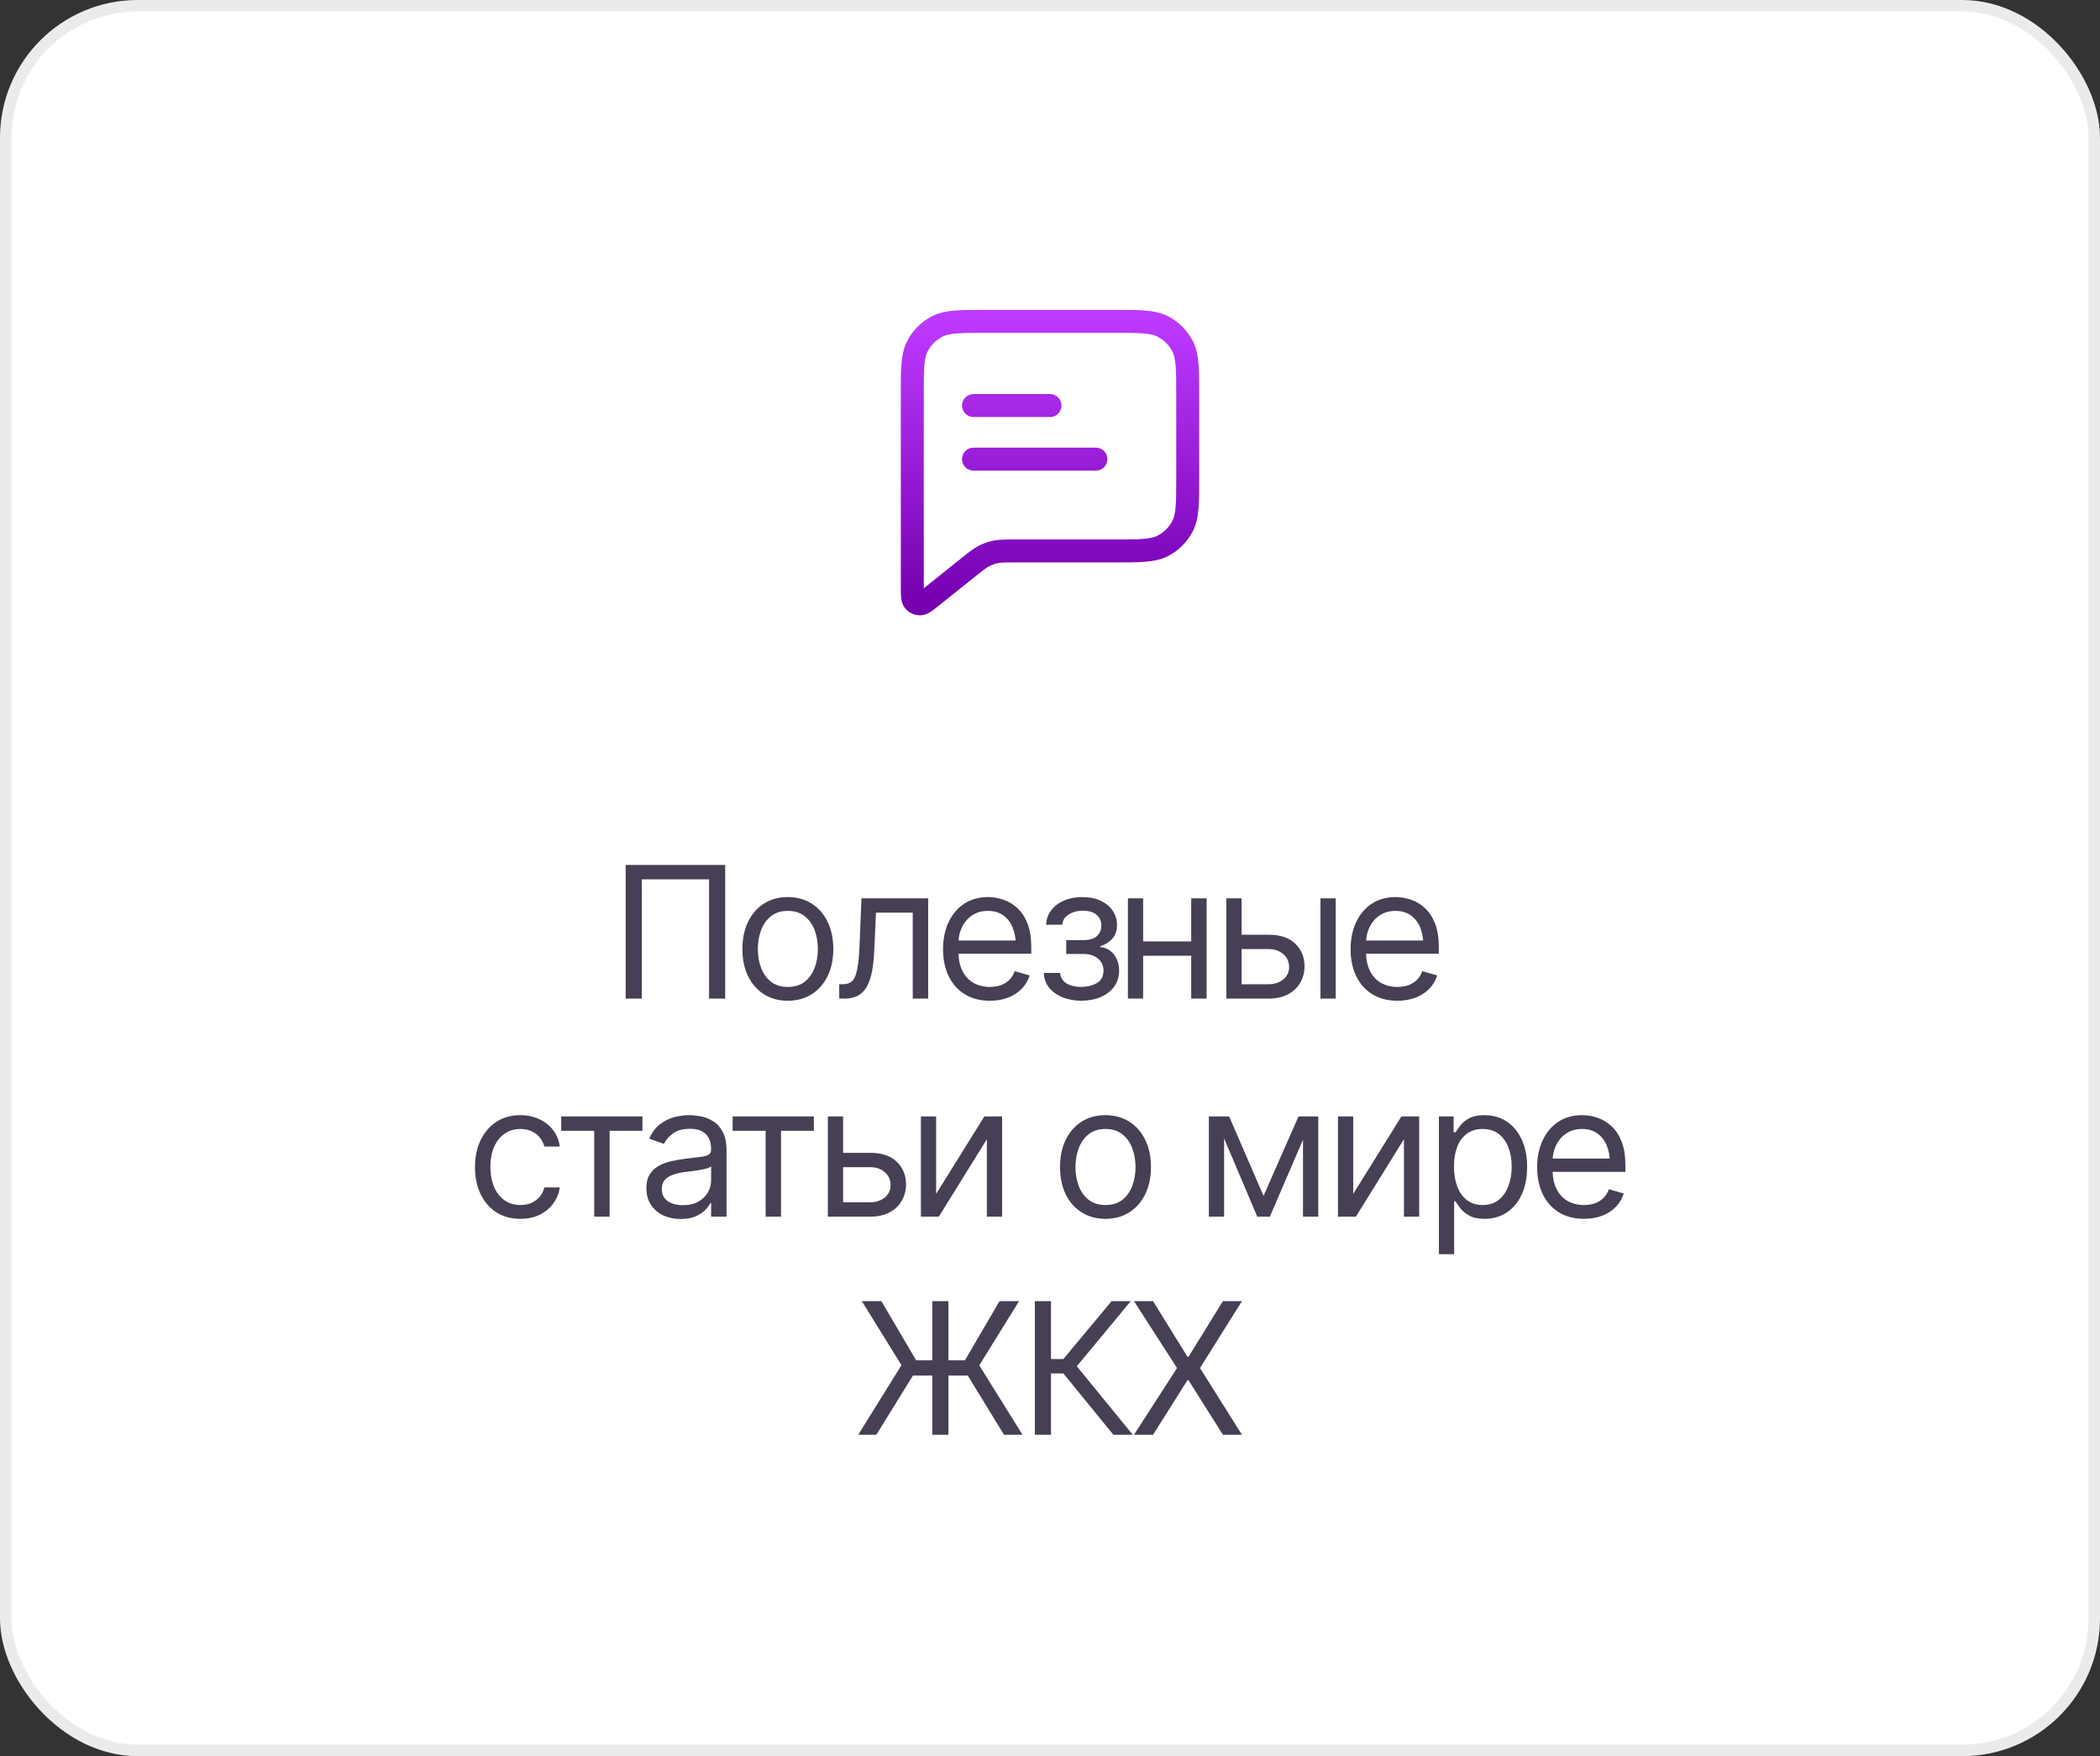 <?xml version="1.0" encoding="UTF-8"?> <svg xmlns="http://www.w3.org/2000/svg" width="183" height="153" viewBox="0 0 183 153" fill="none"><rect x="0" y="0" width="183" height="153" fill="#333333" stroke="none"/><rect x="0.5" y="0.5" width="182" height="152" rx="11.5" fill="white"></rect><rect x="0.5" y="0.5" width="182" height="152" rx="11.5" stroke="#EBEBEB"></rect><path d="M84.833 35.333H91.5M84.833 40H95.5M88.412 48H97.1C99.34 48 100.46 48 101.316 47.564C102.069 47.181 102.681 46.569 103.064 45.816C103.5 44.96 103.5 43.84 103.5 41.6V34.4C103.5 32.16 103.5 31.04 103.064 30.184C102.681 29.431 102.069 28.82 101.316 28.436C100.46 28 99.34 28 97.1 28H85.9C83.66 28 82.54 28 81.684 28.436C80.931 28.82 80.32 29.431 79.936 30.184C79.5 31.04 79.5 32.16 79.5 34.4V51.114C79.5 51.825 79.5 52.18 79.646 52.362C79.772 52.521 79.964 52.613 80.167 52.613C80.401 52.613 80.678 52.391 81.233 51.947L84.414 49.402C85.063 48.883 85.388 48.623 85.75 48.438C86.071 48.274 86.413 48.154 86.766 48.082C87.164 48 87.58 48 88.412 48Z" stroke="url(#paint0_linear_704_1116)" stroke-width="2" stroke-linecap="round" stroke-linejoin="round"></path><path d="M63.195 75.359V87H61.789V76.609H55.93V87H54.523V75.359H63.195ZM68.648 87.188C67.862 87.188 67.172 87 66.578 86.625C65.984 86.25 65.521 85.724 65.188 85.047C64.859 84.37 64.695 83.583 64.695 82.688C64.695 81.776 64.859 80.982 65.188 80.305C65.521 79.622 65.984 79.094 66.578 78.719C67.172 78.344 67.862 78.156 68.648 78.156C69.44 78.156 70.133 78.344 70.727 78.719C71.32 79.094 71.784 79.622 72.117 80.305C72.451 80.982 72.617 81.776 72.617 82.688C72.617 83.583 72.451 84.37 72.117 85.047C71.784 85.724 71.32 86.25 70.727 86.625C70.133 87 69.44 87.188 68.648 87.188ZM68.648 85.984C69.253 85.984 69.747 85.831 70.133 85.523C70.518 85.216 70.805 84.812 70.992 84.312C71.18 83.807 71.273 83.266 71.273 82.688C71.273 82.099 71.18 81.552 70.992 81.047C70.805 80.542 70.518 80.135 70.133 79.828C69.747 79.516 69.253 79.359 68.648 79.359C68.055 79.359 67.565 79.516 67.18 79.828C66.794 80.135 66.508 80.542 66.32 81.047C66.133 81.552 66.039 82.099 66.039 82.688C66.039 83.266 66.133 83.807 66.32 84.312C66.508 84.812 66.794 85.216 67.18 85.523C67.565 85.831 68.055 85.984 68.648 85.984ZM73.133 87V85.75H73.445C73.799 85.75 74.076 85.654 74.273 85.461C74.471 85.263 74.617 84.904 74.711 84.383C74.81 83.862 74.878 83.115 74.914 82.141L75.07 78.266H80.883V87H79.539V79.516H76.336L76.195 82.641C76.164 83.354 76.102 83.984 76.008 84.531C75.914 85.073 75.768 85.529 75.57 85.898C75.378 86.263 75.12 86.539 74.797 86.727C74.474 86.909 74.07 87 73.586 87H73.133ZM86.258 87.188C85.419 87.188 84.693 87 84.078 86.625C83.469 86.25 83 85.727 82.672 85.055C82.344 84.378 82.18 83.594 82.18 82.703C82.18 81.807 82.341 81.018 82.664 80.336C82.987 79.654 83.44 79.12 84.023 78.734C84.612 78.349 85.299 78.156 86.086 78.156C86.539 78.156 86.99 78.232 87.438 78.383C87.885 78.534 88.292 78.779 88.656 79.117C89.026 79.456 89.32 79.904 89.539 80.461C89.758 81.018 89.867 81.703 89.867 82.516V83.094H83.133V81.938H89.141L88.523 82.375C88.523 81.792 88.432 81.273 88.25 80.82C88.068 80.367 87.794 80.01 87.43 79.75C87.07 79.49 86.622 79.359 86.086 79.359C85.549 79.359 85.088 79.492 84.703 79.758C84.323 80.018 84.031 80.359 83.828 80.781C83.625 81.203 83.523 81.656 83.523 82.141V82.906C83.523 83.568 83.638 84.128 83.867 84.586C84.096 85.044 84.417 85.393 84.828 85.633C85.24 85.867 85.716 85.984 86.258 85.984C86.607 85.984 86.924 85.935 87.211 85.836C87.497 85.732 87.745 85.578 87.953 85.375C88.162 85.167 88.32 84.912 88.43 84.609L89.727 84.984C89.591 85.422 89.362 85.807 89.039 86.141C88.721 86.469 88.326 86.727 87.852 86.914C87.378 87.096 86.846 87.188 86.258 87.188ZM90.961 84.766H92.383C92.419 85.162 92.602 85.463 92.93 85.672C93.258 85.875 93.685 85.979 94.211 85.984C94.747 85.979 95.206 85.867 95.586 85.648C95.966 85.424 96.159 85.062 96.164 84.562C96.164 84.271 96.091 84.018 95.945 83.805C95.799 83.586 95.596 83.417 95.336 83.297C95.076 83.172 94.768 83.109 94.414 83.109H92.914V81.906H94.414C94.945 81.906 95.338 81.787 95.594 81.547C95.849 81.307 95.977 81.005 95.977 80.641C95.977 80.25 95.838 79.938 95.562 79.703C95.287 79.463 94.893 79.344 94.383 79.344C93.878 79.344 93.453 79.458 93.109 79.688C92.771 79.912 92.591 80.203 92.57 80.562H91.164C91.18 80.094 91.323 79.68 91.594 79.32C91.865 78.956 92.234 78.672 92.703 78.469C93.177 78.26 93.716 78.156 94.32 78.156C94.935 78.156 95.466 78.263 95.914 78.477C96.367 78.69 96.719 78.982 96.969 79.352C97.219 79.716 97.341 80.13 97.336 80.594C97.341 81.083 97.203 81.482 96.922 81.789C96.646 82.091 96.299 82.307 95.883 82.438V82.516C96.211 82.542 96.497 82.648 96.742 82.836C96.992 83.023 97.185 83.268 97.32 83.57C97.456 83.867 97.523 84.198 97.523 84.562C97.523 85.094 97.38 85.557 97.094 85.953C96.812 86.344 96.424 86.646 95.93 86.859C95.435 87.073 94.867 87.182 94.227 87.188C93.607 87.182 93.052 87.078 92.562 86.875C92.078 86.672 91.693 86.391 91.406 86.031C91.125 85.667 90.977 85.245 90.961 84.766ZM104.117 82.016V83.266H99.305V82.016H104.117ZM99.617 78.266V87H98.289V78.266H99.617ZM105.148 78.266V87H103.805V78.266H105.148ZM108.023 81.438H110.523C111.544 81.432 112.326 81.69 112.867 82.211C113.409 82.732 113.68 83.391 113.68 84.188C113.68 84.708 113.557 85.182 113.312 85.609C113.073 86.031 112.719 86.37 112.25 86.625C111.781 86.875 111.206 87 110.523 87H106.867V78.266H108.195V85.75H110.523C111.049 85.75 111.482 85.612 111.82 85.336C112.164 85.055 112.336 84.693 112.336 84.25C112.336 83.787 112.164 83.409 111.82 83.117C111.482 82.826 111.049 82.682 110.523 82.688H108.023V81.438ZM115.07 87V78.266H116.398V87H115.07ZM121.773 87.188C120.935 87.188 120.208 87 119.594 86.625C118.984 86.25 118.516 85.727 118.188 85.055C117.859 84.378 117.695 83.594 117.695 82.703C117.695 81.807 117.857 81.018 118.18 80.336C118.503 79.654 118.956 79.12 119.539 78.734C120.128 78.349 120.815 78.156 121.602 78.156C122.055 78.156 122.505 78.232 122.953 78.383C123.401 78.534 123.807 78.779 124.172 79.117C124.542 79.456 124.836 79.904 125.055 80.461C125.273 81.018 125.383 81.703 125.383 82.516V83.094H118.648V81.938H124.656L124.039 82.375C124.039 81.792 123.948 81.273 123.766 80.82C123.583 80.367 123.31 80.01 122.945 79.75C122.586 79.49 122.138 79.359 121.602 79.359C121.065 79.359 120.604 79.492 120.219 79.758C119.839 80.018 119.547 80.359 119.344 80.781C119.141 81.203 119.039 81.656 119.039 82.141V82.906C119.039 83.568 119.154 84.128 119.383 84.586C119.612 85.044 119.932 85.393 120.344 85.633C120.755 85.867 121.232 85.984 121.773 85.984C122.122 85.984 122.44 85.935 122.727 85.836C123.013 85.732 123.26 85.578 123.469 85.375C123.677 85.167 123.836 84.912 123.945 84.609L125.242 84.984C125.107 85.422 124.878 85.807 124.555 86.141C124.237 86.469 123.841 86.727 123.367 86.914C122.893 87.096 122.362 87.188 121.773 87.188ZM45.344 106.188C44.531 106.188 43.828 105.995 43.234 105.609C42.646 105.219 42.19 104.685 41.867 104.008C41.55 103.331 41.391 102.557 41.391 101.688C41.391 100.797 41.555 100.013 41.883 99.336C42.211 98.654 42.669 98.12 43.258 97.734C43.852 97.349 44.542 97.156 45.328 97.156C45.943 97.156 46.495 97.271 46.984 97.5C47.479 97.724 47.883 98.042 48.195 98.453C48.513 98.865 48.708 99.344 48.781 99.891H47.438C47.37 99.625 47.247 99.375 47.07 99.141C46.893 98.906 46.659 98.719 46.367 98.578C46.081 98.432 45.74 98.359 45.344 98.359C44.823 98.359 44.367 98.495 43.977 98.766C43.586 99.037 43.281 99.419 43.062 99.914C42.844 100.404 42.734 100.979 42.734 101.641C42.734 102.312 42.841 102.901 43.055 103.406C43.268 103.906 43.57 104.294 43.961 104.57C44.357 104.846 44.818 104.984 45.344 104.984C45.87 104.984 46.32 104.849 46.695 104.578C47.07 104.302 47.318 103.927 47.438 103.453H48.781C48.708 103.969 48.521 104.432 48.219 104.844C47.922 105.255 47.529 105.583 47.039 105.828C46.555 106.068 45.99 106.188 45.344 106.188ZM48.906 98.516V97.266H55.984V98.516H53.125V106H51.781V98.516H48.906ZM59.312 106.203C58.76 106.203 58.258 106.099 57.805 105.891C57.352 105.677 56.992 105.37 56.727 104.969C56.461 104.568 56.328 104.083 56.328 103.516C56.328 103.016 56.427 102.612 56.625 102.305C56.823 101.992 57.086 101.747 57.414 101.57C57.747 101.388 58.112 101.253 58.508 101.164C58.909 101.076 59.312 101.005 59.719 100.953C60.25 100.885 60.68 100.833 61.008 100.797C61.341 100.76 61.583 100.698 61.734 100.609C61.891 100.521 61.969 100.37 61.969 100.156V100.109C61.969 99.552 61.815 99.12 61.508 98.812C61.206 98.5 60.745 98.344 60.125 98.344C59.49 98.344 58.99 98.484 58.625 98.766C58.26 99.042 58.005 99.338 57.859 99.656L56.578 99.203C56.807 98.672 57.112 98.258 57.492 97.961C57.878 97.664 58.294 97.456 58.742 97.336C59.195 97.216 59.641 97.156 60.078 97.156C60.359 97.156 60.682 97.19 61.047 97.258C61.411 97.32 61.766 97.456 62.109 97.664C62.458 97.867 62.745 98.177 62.969 98.594C63.198 99.005 63.312 99.557 63.312 100.25V106H61.969V104.812H61.906C61.818 105 61.667 105.203 61.453 105.422C61.24 105.635 60.956 105.82 60.602 105.977C60.253 106.128 59.823 106.203 59.312 106.203ZM59.516 105C60.047 105 60.495 104.896 60.859 104.688C61.224 104.479 61.5 104.211 61.688 103.883C61.875 103.549 61.969 103.203 61.969 102.844V101.609C61.911 101.677 61.786 101.74 61.594 101.797C61.406 101.849 61.188 101.896 60.938 101.938C60.693 101.979 60.453 102.016 60.219 102.047C59.984 102.073 59.797 102.094 59.656 102.109C59.307 102.156 58.982 102.232 58.68 102.336C58.378 102.435 58.133 102.583 57.945 102.781C57.763 102.979 57.672 103.25 57.672 103.594C57.672 104.057 57.844 104.409 58.188 104.648C58.536 104.883 58.979 105 59.516 105ZM63.844 98.516V97.266H70.922V98.516H68.062V106H66.719V98.516H63.844ZM73.297 100.438H75.797C76.818 100.432 77.599 100.69 78.141 101.211C78.682 101.732 78.953 102.391 78.953 103.188C78.953 103.708 78.831 104.182 78.586 104.609C78.346 105.031 77.992 105.37 77.523 105.625C77.055 105.875 76.479 106 75.797 106H72.141V97.266H73.469V104.75H75.797C76.323 104.75 76.755 104.612 77.094 104.336C77.438 104.055 77.609 103.693 77.609 103.25C77.609 102.786 77.438 102.409 77.094 102.117C76.755 101.826 76.323 101.682 75.797 101.688H73.297V100.438ZM81.578 104.016L85.781 97.266H87.328V106H86V99.25L81.812 106H80.25V97.266H81.578V104.016ZM96.328 106.188C95.542 106.188 94.852 106 94.258 105.625C93.664 105.25 93.201 104.724 92.867 104.047C92.539 103.37 92.375 102.583 92.375 101.688C92.375 100.776 92.539 99.982 92.867 99.305C93.201 98.622 93.664 98.094 94.258 97.719C94.852 97.344 95.542 97.156 96.328 97.156C97.12 97.156 97.812 97.344 98.406 97.719C99 98.094 99.463 98.622 99.797 99.305C100.13 99.982 100.297 100.776 100.297 101.688C100.297 102.583 100.13 103.37 99.797 104.047C99.463 104.724 99 105.25 98.406 105.625C97.812 106 97.12 106.188 96.328 106.188ZM96.328 104.984C96.932 104.984 97.427 104.831 97.812 104.523C98.198 104.216 98.484 103.812 98.672 103.312C98.859 102.807 98.953 102.266 98.953 101.688C98.953 101.099 98.859 100.552 98.672 100.047C98.484 99.542 98.198 99.135 97.812 98.828C97.427 98.516 96.932 98.359 96.328 98.359C95.734 98.359 95.245 98.516 94.859 98.828C94.474 99.135 94.188 99.542 94 100.047C93.812 100.552 93.719 101.099 93.719 101.688C93.719 102.266 93.812 102.807 94 103.312C94.188 103.812 94.474 104.216 94.859 104.523C95.245 104.831 95.734 104.984 96.328 104.984ZM110.109 104.188L113.156 97.266H114.422L110.656 106H109.562L105.859 97.266H107.109L110.109 104.188ZM106.672 97.266V106H105.344V97.266H106.672ZM113.547 106V97.266H114.875V106H113.547ZM117.922 104.016L122.125 97.266H123.672V106H122.344V99.25L118.156 106H116.594V97.266H117.922V104.016ZM125.391 109.266V97.266H126.672V98.656H126.828C126.927 98.505 127.065 98.312 127.242 98.078C127.419 97.838 127.674 97.625 128.008 97.438C128.341 97.25 128.792 97.156 129.359 97.156C130.094 97.156 130.74 97.341 131.297 97.711C131.854 98.076 132.289 98.596 132.602 99.273C132.919 99.945 133.078 100.74 133.078 101.656C133.078 102.578 132.922 103.38 132.609 104.062C132.297 104.74 131.862 105.263 131.305 105.633C130.747 106.003 130.104 106.188 129.375 106.188C128.818 106.188 128.37 106.094 128.031 105.906C127.693 105.714 127.432 105.497 127.25 105.258C127.068 105.013 126.927 104.812 126.828 104.656H126.719V109.266H125.391ZM129.203 104.984C129.76 104.984 130.227 104.836 130.602 104.539C130.977 104.237 131.258 103.833 131.445 103.328C131.638 102.823 131.734 102.26 131.734 101.641C131.734 101.026 131.641 100.471 131.453 99.977C131.266 99.482 130.984 99.088 130.609 98.797C130.24 98.505 129.771 98.359 129.203 98.359C128.656 98.359 128.198 98.497 127.828 98.773C127.458 99.044 127.177 99.427 126.984 99.922C126.797 100.411 126.703 100.984 126.703 101.641C126.703 102.297 126.799 102.878 126.992 103.383C127.185 103.883 127.466 104.276 127.836 104.562C128.211 104.844 128.667 104.984 129.203 104.984ZM138.031 106.188C137.193 106.188 136.466 106 135.852 105.625C135.242 105.25 134.773 104.727 134.445 104.055C134.117 103.378 133.953 102.594 133.953 101.703C133.953 100.807 134.115 100.018 134.438 99.336C134.76 98.654 135.214 98.12 135.797 97.734C136.385 97.349 137.073 97.156 137.859 97.156C138.312 97.156 138.763 97.232 139.211 97.383C139.659 97.534 140.065 97.779 140.43 98.117C140.799 98.456 141.094 98.904 141.312 99.461C141.531 100.018 141.641 100.703 141.641 101.516V102.094H134.906V100.938H140.914L140.297 101.375C140.297 100.792 140.206 100.273 140.023 99.82C139.841 99.367 139.568 99.01 139.203 98.75C138.844 98.49 138.396 98.359 137.859 98.359C137.323 98.359 136.862 98.492 136.477 98.758C136.096 99.018 135.805 99.359 135.602 99.781C135.398 100.203 135.297 100.656 135.297 101.141V101.906C135.297 102.568 135.411 103.128 135.641 103.586C135.87 104.044 136.19 104.393 136.602 104.633C137.013 104.867 137.49 104.984 138.031 104.984C138.38 104.984 138.698 104.935 138.984 104.836C139.271 104.732 139.518 104.578 139.727 104.375C139.935 104.167 140.094 103.911 140.203 103.609L141.5 103.984C141.365 104.422 141.135 104.807 140.812 105.141C140.495 105.469 140.099 105.727 139.625 105.914C139.151 106.096 138.62 106.188 138.031 106.188ZM82.648 113.359V125H81.242V113.359H82.648ZM74.789 125L78.555 118.938L75.102 113.359H76.805L79.836 118.516H84.086L87.102 113.359H88.805L85.336 118.953L89.102 125H87.492L84.336 119.844H79.555L76.367 125H74.789ZM97.023 125L92.664 119.656H91.586V125H90.18V113.359H91.586V118.406H92.664L96.867 113.359H98.539L93.836 119.031L98.711 125H97.023ZM100.477 113.359L103.477 118.203H103.57L106.57 113.359H108.227L104.57 119.188L108.227 125H106.57L103.57 120.25H103.477L100.477 125H98.82L102.57 119.188L98.82 113.359H100.477Z" fill="#473F54"></path><defs><linearGradient id="paint0_linear_704_1116" x1="91.5" y1="28" x2="91.5" y2="52.613" gradientUnits="userSpaceOnUse"><stop stop-color="#BD39FF"></stop><stop offset="1" stop-color="#7500AF"></stop></linearGradient></defs></svg> 